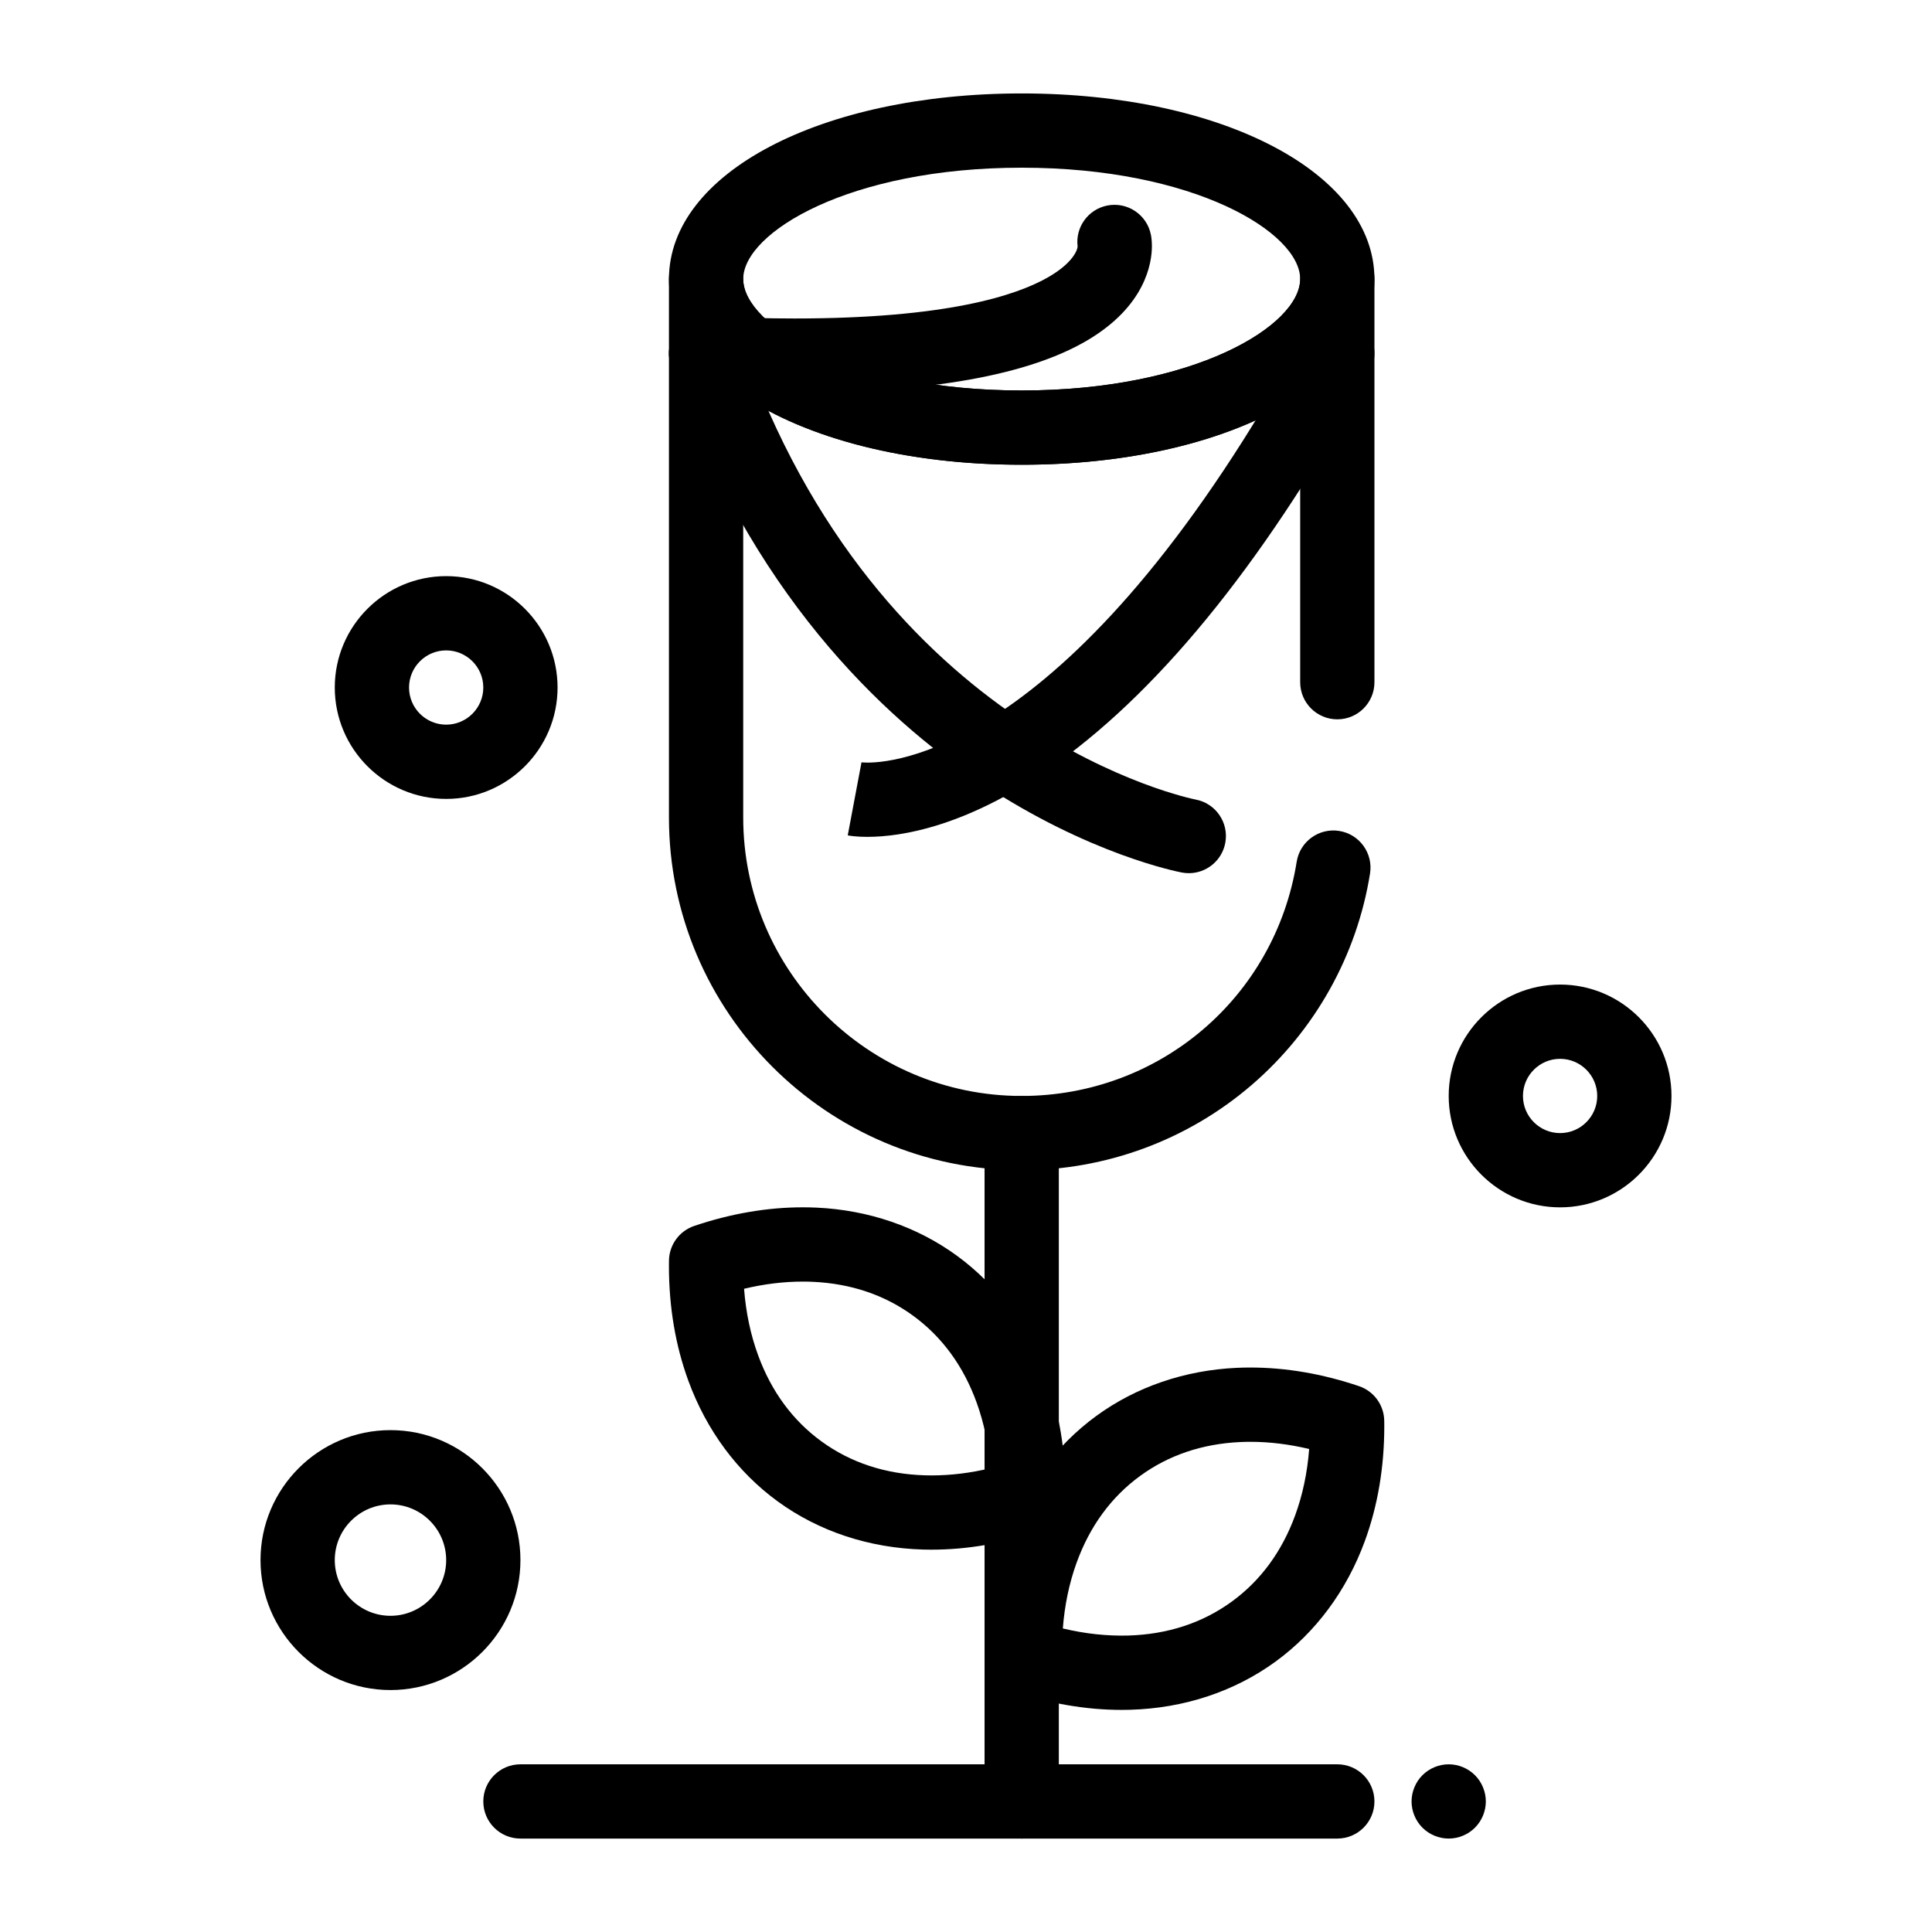 <?xml version="1.0" encoding="UTF-8"?>
<!-- Uploaded to: SVG Repo, www.svgrepo.com, Generator: SVG Repo Mixer Tools -->
<svg fill="#000000" width="800px" height="800px" version="1.1" viewBox="144 144 512 512" xmlns="http://www.w3.org/2000/svg">
 <g>
  <path d="m414.76 631.24c-5.434 0-9.84-4.406-9.84-9.84v-177.12c0-5.434 4.406-9.84 9.84-9.84 5.434 0 9.84 4.406 9.84 9.84v177.12c0 5.434-4.406 9.84-9.84 9.84z"/>
  <path d="m441.24 597.14c-9.41 0-19.094-1.66-28.785-4.934-3.945-1.332-6.625-5.004-6.691-9.172-0.008-0.484-0.012-0.965-0.012-1.449 0-10.711 1.688-20.824 5.016-30.051 4.797-13.297 13.027-24.477 23.805-32.328 10.539-7.68 23.387-12.074 37.156-12.715 1.191-0.055 2.414-0.082 3.637-0.082 9.406 0 19.09 1.66 28.781 4.934 3.953 1.336 6.637 5.019 6.691 9.191 0.008 0.48 0.012 0.957 0.012 1.434 0 10.871-1.738 21.117-5.16 30.449-4.812 13.113-12.992 24.152-23.66 31.926-10.902 7.941-24.227 12.355-38.543 12.766-0.762 0.02-1.504 0.031-2.246 0.031zm-15.578-21.582c5.887 1.406 11.68 2.023 17.281 1.879 10.453-0.301 19.711-3.328 27.496-9 7.613-5.547 13.258-13.219 16.773-22.797 1.996-5.445 3.246-11.355 3.727-17.641-5.289-1.266-10.504-1.902-15.57-1.902-0.918 0-1.832 0.02-2.723 0.062-10.051 0.469-18.961 3.481-26.484 8.961-7.695 5.606-13.375 13.379-16.883 23.102-1.934 5.359-3.144 11.168-3.617 17.336z"/>
  <path d="m390.88 554.68c-0.742 0-1.484-0.012-2.223-0.031-14.332-0.41-27.66-4.82-38.562-12.766-10.668-7.769-18.848-18.809-23.66-31.926-3.426-9.332-5.16-19.578-5.16-30.453 0-0.477 0.004-0.957 0.012-1.438 0.062-4.168 2.742-7.848 6.691-9.18 9.695-3.273 19.379-4.934 28.785-4.934 1.215 0 2.438 0.027 3.629 0.082 13.77 0.641 26.617 5.035 37.156 12.715 10.781 7.852 19.012 19.035 23.805 32.328 3.328 9.227 5.016 19.336 5.016 30.051 0 0.48-0.004 0.965-0.012 1.445-0.066 4.164-2.746 7.836-6.691 9.172-9.688 3.273-19.375 4.934-28.785 4.934zm-49.695-69.141c0.484 6.281 1.73 12.195 3.731 17.641 3.516 9.582 9.156 17.25 16.77 22.797 7.789 5.676 17.043 8.703 27.516 9 0.547 0.016 1.113 0.023 1.684 0.023 5.07 0 10.285-0.637 15.578-1.902-0.473-6.164-1.688-11.977-3.621-17.336-3.504-9.719-9.184-17.492-16.883-23.102-7.519-5.481-16.43-8.492-26.48-8.961-0.891-0.043-1.805-0.062-2.715-0.062-5.07 0-10.285 0.637-15.578 1.902z"/>
  <path d="m498.4 631.24h-216.48c-5.434 0-9.84-4.406-9.84-9.84 0-5.434 4.406-9.84 9.84-9.84h216.48c5.434 0 9.84 4.406 9.84 9.84 0 5.434-4.406 9.84-9.84 9.84z"/>
  <path d="m527.92 631.24c-2.59 0-5.125-1.055-6.957-2.883-1.832-1.828-2.883-4.367-2.883-6.957 0-2.59 1.051-5.125 2.883-6.957 1.832-1.828 4.371-2.883 6.957-2.883 2.59 0 5.125 1.051 6.957 2.883 1.832 1.832 2.883 4.367 2.883 6.957 0 2.59-1.055 5.125-2.883 6.957s-4.367 2.883-6.957 2.883z"/>
  <path d="m414.76 454.12c-51.547 0-93.48-41.934-93.48-93.48v-142.68c0-5.434 4.406-9.84 9.84-9.84 5.434 0 9.84 4.406 9.84 9.84 0 12.328 28.078 29.52 73.801 29.52 45.727 0 73.801-17.195 73.801-29.52 0-5.434 4.406-9.84 9.84-9.84 5.434 0 9.84 4.406 9.84 9.84v106.83c0 5.434-4.406 9.84-9.84 9.84-5.434 0-9.84-4.406-9.84-9.84v-75.906c-16.828 11.281-43.145 18.277-73.801 18.277-30.652 0-56.973-7-73.801-18.281v111.76c0 40.695 33.105 73.801 73.801 73.801 36.484 0 67.133-26.102 72.875-62.066 0.855-5.367 5.902-9.023 11.27-8.168 5.367 0.855 9.023 5.902 8.168 11.27-3.465 21.719-14.602 41.621-31.352 56.039-16.941 14.578-38.59 22.605-60.961 22.605z"/>
  <path d="m414.76 267.16c-53.293 0-93.48-21.152-93.48-49.199 0-28.051 40.188-49.199 93.48-49.199 53.293 0 93.48 21.152 93.48 49.199 0 28.051-40.188 49.199-93.48 49.199zm0-78.719c-45.723 0-73.801 17.195-73.801 29.52 0 12.328 28.078 29.52 73.801 29.52 45.727 0 73.801-17.195 73.801-29.52s-28.074-29.52-73.801-29.52z"/>
  <path d="m373.91 365.78c-2.852 0-4.621-0.273-5.25-0.395l3.641-19.34-0.203-0.035c0.008 0 0.637 0.09 1.812 0.09 9.008 0 56.922-5.457 115.86-113.19 2.609-4.766 8.59-6.519 13.355-3.91s6.519 8.59 3.91 13.355c-26.473 48.387-54.316 83.312-82.762 103.8-23.699 17.074-41.727 19.621-50.363 19.621z"/>
  <path d="m459.05 375.4c-0.598 0-1.207-0.055-1.82-0.168-0.996-0.188-24.688-4.769-53.211-23.742-26.062-17.336-61.484-50.605-82.203-110.64-1.773-5.137 0.953-10.738 6.09-12.512 5.137-1.773 10.738 0.953 12.512 6.09 36.09 104.57 119.59 121.3 120.43 121.46 5.344 0.996 8.863 6.137 7.867 11.48-0.883 4.731-5.016 8.035-9.66 8.035z"/>
  <path d="m557.44 463.96c-16.277 0-29.52-13.242-29.52-29.52s13.242-29.52 29.52-29.52 29.52 13.242 29.52 29.52c0.004 16.277-13.242 29.52-29.52 29.52zm0-39.359c-5.426 0-9.84 4.414-9.84 9.84s4.414 9.84 9.84 9.84 9.84-4.414 9.84-9.84-4.414-9.84-9.84-9.84z"/>
  <path d="m262.24 355.72c-16.277 0-29.52-13.242-29.52-29.52 0-16.277 13.242-29.52 29.52-29.52 16.277 0 29.52 13.242 29.52 29.52 0 16.277-13.242 29.52-29.52 29.52zm0-39.359c-5.426 0-9.84 4.414-9.84 9.84s4.414 9.84 9.84 9.84 9.84-4.414 9.84-9.84-4.414-9.84-9.84-9.84z"/>
  <path d="m247.48 591.88c-18.992 0-34.441-15.449-34.441-34.441s15.449-34.441 34.441-34.441c18.992 0 34.441 15.449 34.441 34.441s-15.449 34.441-34.441 34.441zm0-49.199c-8.141 0-14.762 6.621-14.762 14.762s6.621 14.762 14.762 14.762c8.141 0 14.762-6.621 14.762-14.762s-6.621-14.762-14.762-14.762z"/>
  <path d="m354.59 248.08c-7.508 0-15.562-0.207-23.945-0.613-5.43-0.262-9.617-4.875-9.352-10.305 0.262-5.43 4.875-9.617 10.305-9.352 8.066 0.391 15.805 0.59 22.992 0.59 39.977 0 58.684-5.996 67.34-11.023 5.863-3.406 7.551-6.695 7.648-8.062-0.625-5.082 2.777-9.855 7.883-10.852 5.328-1.043 10.504 2.438 11.543 7.769 0.098 0.496 0.262 1.543 0.262 2.977 0 4.481-1.672 15.895-17.172 25.02-15.605 9.191-41.684 13.852-77.504 13.852z"/>
 </g>
</svg>